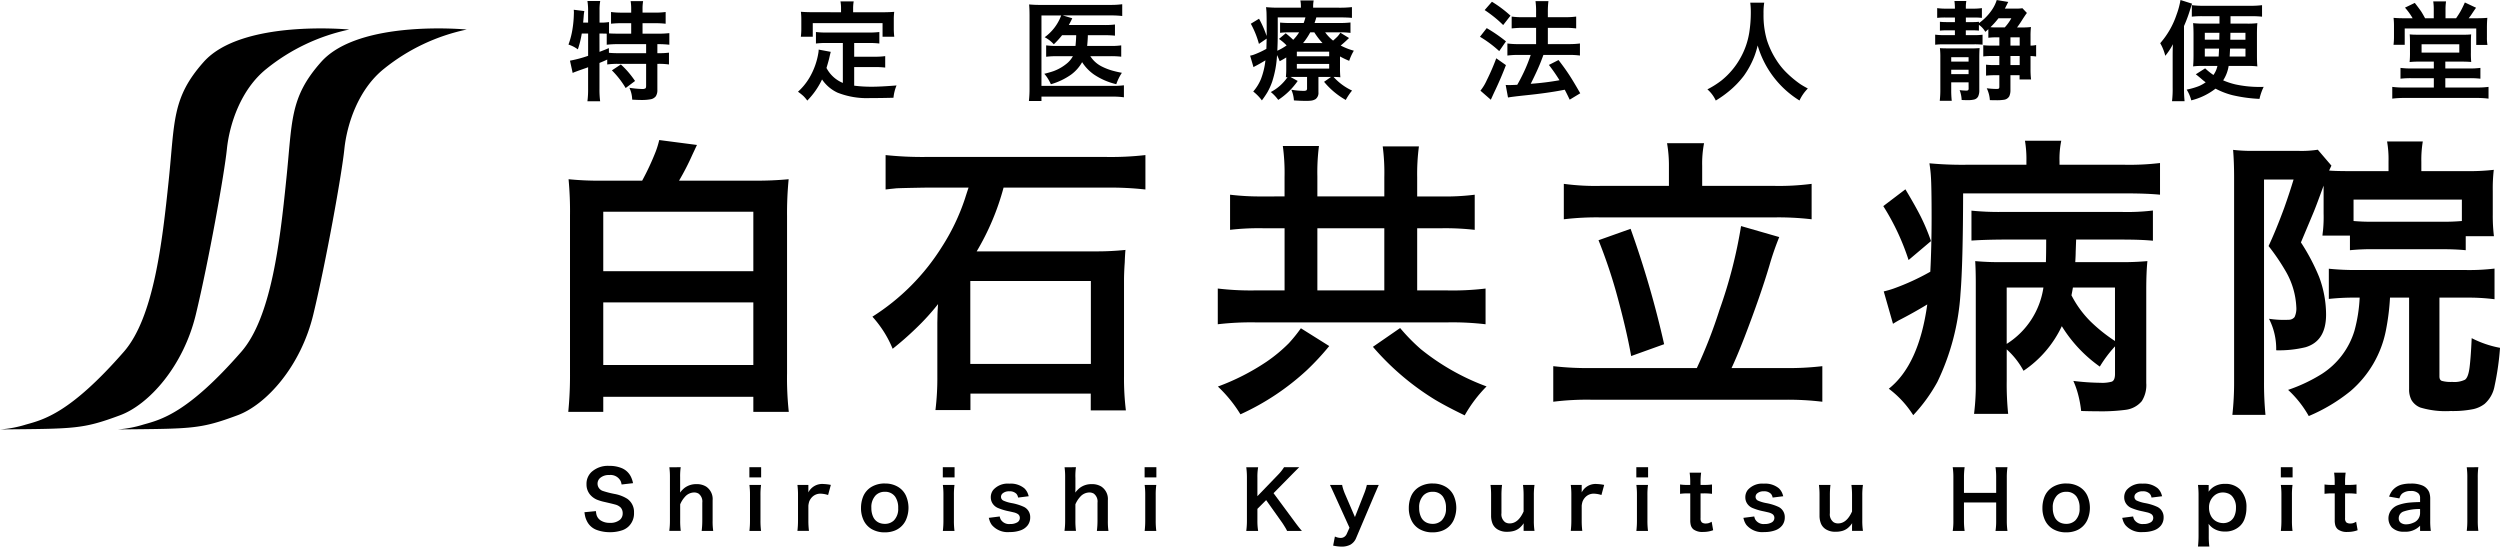 <svg xmlns="http://www.w3.org/2000/svg" xmlns:xlink="http://www.w3.org/1999/xlink" width="312.388" height="68.304" viewBox="0 0 312.388 68.304">
  <defs>
    <clipPath id="clip-path">
      <rect id="長方形_202" data-name="長方形 202" width="312.388" height="68.304" fill="none"/>
    </clipPath>
  </defs>
  <g id="ヘッダーロゴ" transform="translate(0 0)">
    <g id="グループ_1609" data-name="グループ 1609" transform="translate(0 0)" clip-path="url(#clip-path)">
      <path id="パス_610" data-name="パス 610" d="M43.641,3.691S30.217,2.383,25.45,7.741c-4,4.5-3.6,7.438-4.373,14.84C20.27,30.324,19.2,39.7,15.467,43.963,8.764,51.634,5.43,52.44,3.244,53.049A13.9,13.9,0,0,1,0,53.659c9.373-.09,10.287-.018,15.019-1.775,3.566-1.326,7.9-6.093,9.463-12.635,1.577-6.542,3.566-17.582,3.871-20.647.323-3.064,1.721-7.437,4.965-10.018A24.5,24.5,0,0,1,43.641,3.691" transform="translate(0 0)"/>
      <path id="パス_611" data-name="パス 611" d="M58.32,3.691S44.9,2.383,40.129,7.741c-4,4.5-3.585,7.438-4.373,14.84-.789,7.743-1.882,17.116-5.61,21.382-6.7,7.671-10.037,8.477-12.223,9.086a13.9,13.9,0,0,1-3.244.61c9.373-.09,10.287-.018,15.019-1.775,3.566-1.326,7.9-6.093,9.463-12.635,1.577-6.542,3.566-17.582,3.871-20.647.323-3.064,1.721-7.437,4.965-10.018A24.5,24.5,0,0,1,58.32,3.691" transform="translate(0 0)"/>
      <path id="パス_612" data-name="パス 612" d="M72.694,4.193a12.535,12.535,0,0,1-.488,1.977,4.016,4.016,0,0,0-1.173-.6,10.1,10.1,0,0,0,.494-1.89,13.627,13.627,0,0,0,.178-1.925l.007-.2c0-.07-.007-.182-.02-.336l1.325.165a4.785,4.785,0,0,0-.086.691l-.039.474-.027.277h.62V1.24A7.069,7.069,0,0,0,73.4.126h1.6a6.021,6.021,0,0,0-.085,1.114V2.827h.105A6.2,6.2,0,0,0,76.1,2.756V4.173q.441.033,1.232.033H78.87V2.9H77.75a11.572,11.572,0,0,0-1.4.065V1.5a9.579,9.579,0,0,0,1.4.079h1.12V1.154A6.122,6.122,0,0,0,78.8.139H80.36a5.592,5.592,0,0,0-.072,1.008v.429h1.47A9.871,9.871,0,0,0,83.175,1.5V2.966A11.821,11.821,0,0,0,81.758,2.9h-1.47V4.206h1.825a11.973,11.973,0,0,0,1.523-.066V5.59a11.231,11.231,0,0,0-1.4-.072H82.14V6.645h.131a9.174,9.174,0,0,0,1.319-.066V8.056a8.855,8.855,0,0,0-1.319-.079H82.14v3.236a1.411,1.411,0,0,1-.191.811,1.052,1.052,0,0,1-.7.389,5.952,5.952,0,0,1-1.114.079c-.264,0-.644-.013-1.14-.041a3.715,3.715,0,0,0-.35-1.482,12.566,12.566,0,0,0,1.583.152.771.771,0,0,0,.421-.079c.057-.044.086-.156.086-.336V7.977H77.2a9.4,9.4,0,0,0-1.325.079V7.442q-.382.185-.969.422v3.23a11.357,11.357,0,0,0,.085,1.563H73.4a11.228,11.228,0,0,0,.086-1.563V8.4l-.244.094L73,8.576l-.672.237c-.224.083-.4.148-.521.192-.106.044-.189.081-.25.112l-.337-1.536a15.461,15.461,0,0,0,2.268-.606V4.193Zm2.215,2.286c.364-.135.756-.291,1.173-.467l.007.586a12.7,12.7,0,0,0,1.285.047h3.362V5.518h-3.4a11.43,11.43,0,0,0-1.523.072V4.206q-.382-.013-.685-.013h-.224Zm1.549,2.314,1.12-.737A10.777,10.777,0,0,1,78.5,9a12.234,12.234,0,0,1,.851,1.12L78.178,11a11.142,11.142,0,0,0-1.72-2.208" transform="translate(0.001 0)"/>
      <path id="パス_613" data-name="パス 613" d="M105.317,10.362V5.372h-1.984a10.768,10.768,0,0,0-1.378.066V4a10.576,10.576,0,0,0,1.378.066H108.5A10.559,10.559,0,0,0,109.878,4V5.438a10.371,10.371,0,0,0-1.377-.066h-1.767V7.086h2.538a8.985,8.985,0,0,0,1.338-.073V8.444a11.016,11.016,0,0,0-1.338-.066h-2.538v2.327a16.873,16.873,0,0,0,2.2.132q1.1,0,3.092-.159a5.318,5.318,0,0,0-.382,1.536q-1.155.033-2.341.04h-.54a9.979,9.979,0,0,1-4.1-.673,4.736,4.736,0,0,1-1.945-1.654,9.608,9.608,0,0,1-1.846,2.643,4.01,4.01,0,0,0-.494-.58,6.61,6.61,0,0,0-.666-.527,7.551,7.551,0,0,0,1.431-1.754,8.912,8.912,0,0,0,1.12-3.131,2.583,2.583,0,0,0,.033-.382l1.51.283q-.072.258-.192.8-.092.389-.342,1.213a4.048,4.048,0,0,0,2.05,1.872m-.231-8.833v-.5a4.656,4.656,0,0,0-.072-.857h1.654a4.986,4.986,0,0,0-.072.85v.508h3.645q.824,0,1.49-.053a7.883,7.883,0,0,0-.053,1V3.526a8.746,8.746,0,0,0,.059,1.062h-1.463v-1.7h-8.721v1.7h-1.489a7.918,7.918,0,0,0,.059-1.068V2.471a8.492,8.492,0,0,0-.053-1q.666.053,1.49.053Z" transform="translate(0.001 0)"/>
      <path id="パス_614" data-name="パス 614" d="M134.473,4.4h-1.76a10.969,10.969,0,0,1-1.035,1.135,4.064,4.064,0,0,0-1.141-.885A5.868,5.868,0,0,0,132.6,1.932h-2.465v8.8h8.813a11.163,11.163,0,0,0,1.49-.073v1.5a9.741,9.741,0,0,0-1.484-.087h-8.819v.548h-1.569a14,14,0,0,0,.079-1.569V1.978q0-.89-.053-1.424a13.773,13.773,0,0,0,1.463.059h8.662a10.764,10.764,0,0,0,1.51-.085V2a11.633,11.633,0,0,0-1.47-.072H132.8l1.186.356c-.035.074-.073.151-.112.231q-.105.218-.323.612h4.443a9.575,9.575,0,0,0,1.325-.066V4.457A12.316,12.316,0,0,0,138,4.4H135.93c0,.083,0,.186-.007.3-.017.374-.044.721-.079,1.042h2.966a8.716,8.716,0,0,0,1.292-.073V7.086a10.065,10.065,0,0,0-1.344-.065H136.24a3.615,3.615,0,0,0,1.4,1.271,7.381,7.381,0,0,0,1.589.594q.4.107.955.211a6.192,6.192,0,0,0-.7,1.424A8.45,8.45,0,0,1,136.7,9.313a5.484,5.484,0,0,1-1.484-1.547,4.931,4.931,0,0,1-1.41,1.581,8.464,8.464,0,0,1-2.492,1.18,6.029,6.029,0,0,0-.376-.705,4,4,0,0,0-.448-.6c.488-.123.874-.236,1.16-.336a5.636,5.636,0,0,0,1.635-.936,3.06,3.06,0,0,0,.778-.929h-1.886a10.911,10.911,0,0,0-1.456.072V5.669a10.733,10.733,0,0,0,1.476.073h2.189q.059-.548.085-1.187Z" transform="translate(0.001 0)"/>
      <path id="パス_615" data-name="パス 615" d="M167.439,7.053V8.47a11.2,11.2,0,0,0,.046,1.186c-.242-.026-.525-.041-.851-.045a7.174,7.174,0,0,0,2.314,1.707,5.741,5.741,0,0,0-.389.514,7.145,7.145,0,0,0-.4.659,9.617,9.617,0,0,1-2.71-2.268l.877-.612h-1.582v1.911a.964.964,0,0,1-.349.857,1.369,1.369,0,0,1-.6.2,5.059,5.059,0,0,1-.587.026q-.725,0-1.529-.059a3.786,3.786,0,0,0-.323-1.338,8.527,8.527,0,0,0,1.444.145,1.04,1.04,0,0,0,.422-.047.325.325,0,0,0,.1-.276V9.611h-1.45c-.215,0-.422,0-.619.006l.9.5a8.909,8.909,0,0,1-2.432,2.367,5.065,5.065,0,0,0-.93-.983,5.721,5.721,0,0,0,2.09-1.865c-.075.009-.143.015-.205.019a10.86,10.86,0,0,0,.047-1.173V7.178q-.3.191-.824.475a5.88,5.88,0,0,0-.33-.771,12.77,12.77,0,0,1-.606,3.328,7.762,7.762,0,0,1-.6,1.325,11.871,11.871,0,0,1-.685,1.009,5.861,5.861,0,0,0-1.081-1.108,5.625,5.625,0,0,0,.969-1.569,9.253,9.253,0,0,0,.554-2.326q-.712.435-1.239.705a2.679,2.679,0,0,0-.251.145l-.422-1.437a2.4,2.4,0,0,0,.455-.119,10.886,10.886,0,0,0,1.575-.731c.014-.347.024-.774.034-1.279l-.963.659a11.258,11.258,0,0,0-1.015-2.518l1.028-.626a13.173,13.173,0,0,1,.923,2.083l.027.072q.006-.27.006-.408,0-2.13-.026-2.6c-.014-.2-.031-.4-.053-.593a15.787,15.787,0,0,0,1.655.066h2.7v-.1a4.1,4.1,0,0,0-.066-.8h1.661a3.965,3.965,0,0,0-.066.811V.962h3.2a13.829,13.829,0,0,0,1.648-.073V2.234q-.588-.059-1.49-.059h-2.96q-.124.435-.224.7h3.092a12.073,12.073,0,0,0,1.4-.066v1.3A10.332,10.332,0,0,0,167.4,4.04h-1.813a5.09,5.09,0,0,0,.989,1.035q.264-.224.534-.494a3.31,3.31,0,0,0,.376-.494l1.081.665q-.588.575-1.041.936a7.834,7.834,0,0,0,1.641.646,6.546,6.546,0,0,0-.58,1.266,9.942,9.942,0,0,1-1.147-.547m-7.831-.712a7.407,7.407,0,0,0,1.16-.666,5.9,5.9,0,0,0-.956-.811l.843-.705a11.555,11.555,0,0,1,.937.817,5.252,5.252,0,0,0,.738-.936h-1.14a9.335,9.335,0,0,0-1.24.06V2.821a12,12,0,0,0,1.3.053H162.9a5.917,5.917,0,0,0,.218-.7H159.66V4.106q0,1.187-.052,2.235m2.439.686h4.041V6.46h-4.041Zm0,1.542h4.041v-.58h-4.041Zm3.21-3.184a8.925,8.925,0,0,1-1.028-1.345h-.508a8.318,8.318,0,0,1-.9,1.345Z" transform="translate(0.001 0)"/>
      <path id="パス_616" data-name="パス 616" d="M185.772,3.513a19.487,19.487,0,0,1,2.406,1.655l-.844,1.219a14.459,14.459,0,0,0-2.406-1.793Zm2.4,4.622q-.573,1.515-1.312,3.084-.25.522-.421.91c-.067.141-.117.253-.152.336l-1.3-1.134a5.947,5.947,0,0,0,.791-1.305,27.1,27.1,0,0,0,1.187-2.742ZM186.424.218a14.929,14.929,0,0,1,2.32,1.74l-.916,1.173a13.834,13.834,0,0,0-1.061-.955q-.641-.515-1.252-.917Zm3.164,10.375q.383-.653.805-1.542a19.012,19.012,0,0,0,.876-2.189h-1.456a10.59,10.59,0,0,0-1.457.079V5.432a9.859,9.859,0,0,0,1.469.079h2.117V3.481H190.32a11.794,11.794,0,0,0-1.43.072V2.07a9.3,9.3,0,0,0,1.443.079h1.609V1.562a9.8,9.8,0,0,0-.073-1.417h1.615a10.5,10.5,0,0,0-.073,1.417v.587h2.162a9.7,9.7,0,0,0,1.378-.079V3.553a9.83,9.83,0,0,0-1.364-.072h-2.176v2.03h2.6a10.07,10.07,0,0,0,1.41-.079V6.941a9.763,9.763,0,0,0-1.4-.079h-3.164q-.1.278-.277.738-.428,1.121-1.311,2.874l.138-.013a33.707,33.707,0,0,0,3.46-.435,21.779,21.779,0,0,0-1.324-1.912l1.2-.612q.839,1.08,1.444,2.023.474.738,1.272,2.13l-1.318.8q-.363-.765-.62-1.246l-.3.059q-1.88.363-4.588.64-1.74.185-2.2.277l-.29-1.569c.167.009.318.013.455.013.223,0,.553-.011.988-.033" transform="translate(0.001 0)"/>
      <path id="パス_617" data-name="パス 617" d="M213.345,11.167a11.228,11.228,0,0,0,1.773-1.121,9.563,9.563,0,0,0,2.353-2.8,9.538,9.538,0,0,0,1.1-3.138,16.163,16.163,0,0,0,.2-2.637A8.606,8.606,0,0,0,218.7.33h1.746a7.955,7.955,0,0,0-.085,1.391,11.033,11.033,0,0,0,.415,3.263,10.46,10.46,0,0,0,1.213,2.558A8.707,8.707,0,0,0,223.358,9.2a13,13,0,0,0,1.569,1.292c.219.149.543.338.969.567a5.248,5.248,0,0,0-1.042,1.5,12.037,12.037,0,0,1-5.227-6.881,10.728,10.728,0,0,1-.408,1.351A10.988,10.988,0,0,1,217.9,9.473a11.515,11.515,0,0,1-1.819,1.892,13.8,13.8,0,0,1-1.688,1.2,4.1,4.1,0,0,0-1.048-1.4" transform="translate(0.002 0)"/>
      <path id="パス_618" data-name="パス 618" d="M248.454,3.645c-.115.105-.242.218-.382.336a2.521,2.521,0,0,0-.8-.877v.725a7.537,7.537,0,0,0-.863-.039h-.772v.6H246.7a7.641,7.641,0,0,0,1.028-.053V5.583a8.982,8.982,0,0,0-1.075-.046h-3.737a8.74,8.74,0,0,0-1.108.053V4.33a8.131,8.131,0,0,0,1.1.06h1.365v-.6h-.989a7.555,7.555,0,0,0-.883.039V2.722a8.088,8.088,0,0,0,.9.04h.976V2.188H243.1a8.685,8.685,0,0,0-1.041.046V1.015a7.639,7.639,0,0,0,1.1.066h1.114V.975a6.11,6.11,0,0,0-.06-.85H245.7a4.72,4.72,0,0,0-.06.844v.112h.9a7.528,7.528,0,0,0,1.107-.066V2.234a9.355,9.355,0,0,0-1.035-.046h-.969v.574h.8a6.706,6.706,0,0,0,.837-.04v.165a6.528,6.528,0,0,0,1.608-1.635A4.566,4.566,0,0,0,249.5.006l1.444.237c-.04.066-.079.141-.119.225q-.225.455-.31.606h1.345a4.983,4.983,0,0,0,.851-.046l.56.593A4.558,4.558,0,0,0,253,2c-.111.162-.218.328-.324.494q-.3.489-.639.937h.613a9.339,9.339,0,0,0,1.127-.053,9.723,9.723,0,0,0-.053,1.153V5.7a3.347,3.347,0,0,0,.7-.072v1.43q-.343-.045-.7-.059V8.615a10.293,10.293,0,0,0,.067,1.318h-1.438V9.4h-1.14v1.825a1.828,1.828,0,0,1-.145.805.908.908,0,0,1-.705.441,5.761,5.761,0,0,1-.93.053q-.369,0-.791-.013a4,4,0,0,0-.389-1.483,9.793,9.793,0,0,0,1.207.086.644.644,0,0,0,.3-.047q.066-.047.066-.237V9.4h-.62a9.276,9.276,0,0,0-1.041.052V8.081a8.631,8.631,0,0,0,1.021.053h.64V7H248.8a7.841,7.841,0,0,0-.982.053v-1.4a8.869,8.869,0,0,0,.969.045h1.042V4.667h-.376a7.391,7.391,0,0,0-1,.053Zm-2.472,6.644h-2.169v.917a11.728,11.728,0,0,0,.067,1.39h-1.5a12.094,12.094,0,0,0,.073-1.482V7.2a9.782,9.782,0,0,0-.053-1.186q.289.031,1.061.032h2.8a10.007,10.007,0,0,0,1.1-.039q-.039.375-.04,1.292v3.942a1.758,1.758,0,0,1-.145.817.776.776,0,0,1-.488.376,3.183,3.183,0,0,1-.8.079c-.263,0-.521-.007-.771-.02a4.006,4.006,0,0,0-.251-1.232,6.754,6.754,0,0,0,.824.059.343.343,0,0,0,.244-.059.309.309,0,0,0,.053-.211Zm0-3.144h-2.169V7.7h2.169Zm0,1.569h-2.169v.547h2.169ZM248.717,3.4c.247.018.5.027.759.027H250.5a5.878,5.878,0,0,0,.823-1.141h-1.608a9.993,9.993,0,0,1-1,1.114m3.653,1.266h-1.154V5.7h1.154Zm-1.154,3.467h1.154V7h-1.154Z" transform="translate(0.002 0)"/>
      <path id="パス_619" data-name="パス 619" d="M272.9,3.249V11.08a14.842,14.842,0,0,0,.073,1.563h-1.569a12.6,12.6,0,0,0,.079-1.714V7.053q0-.95.033-1.529a7.845,7.845,0,0,1-.956,1.45,5.85,5.85,0,0,0-.632-1.576,10.421,10.421,0,0,0,2.037-3.552A9.857,9.857,0,0,0,272.462,0l1.45.461a4.945,4.945,0,0,0-.165.481l-.053.165a18.107,18.107,0,0,1-.791,2.142m4.166,4.991h-2.063a6.789,6.789,0,0,0-.969.059q.053-.561.053-1.378V4.291q0-.818-.053-1.4a10.316,10.316,0,0,0,1.253.06h2.043v-.93h-2.155a11.565,11.565,0,0,0-1.3.06V.646a11.652,11.652,0,0,0,1.51.079h5.734a11.768,11.768,0,0,0,1.53-.079V2.083a12.474,12.474,0,0,0-1.339-.06h-2.6v.93h2.129a9.186,9.186,0,0,0,1.226-.06q-.053.489-.052,1.437V6.869q0,.929.052,1.43a7.855,7.855,0,0,0-1.088-.059h-2.5a4.625,4.625,0,0,1-.686,1.8,8.939,8.939,0,0,0,1.5.5,14.079,14.079,0,0,0,3.1.323c.1,0,.254,0,.461-.007a6.584,6.584,0,0,0-.521,1.5,18.433,18.433,0,0,1-3.394-.467,9.607,9.607,0,0,1-2.1-.812,8.124,8.124,0,0,1-3.032,1.464,4.749,4.749,0,0,0-.574-1.345,8.691,8.691,0,0,0,1.556-.448,4.731,4.731,0,0,0,.818-.462q-.258-.191-.462-.369-.462-.4-.771-.633l1.167-.744a8.088,8.088,0,0,0,1.034.83,2.879,2.879,0,0,0,.5-1.133m.258-4.14H275.5v.863h1.812v-.2c.005-.167.009-.389.014-.666m-.047,1.978H275.5v.988h1.726c.022-.241.04-.571.053-.988m1.378,0c-.017.386-.035.716-.053.988h1.978V6.078ZM278.7,4.1c0,.286-.009.573-.013.863h1.892V4.1Z" transform="translate(0.002 0)"/>
      <path id="パス_620" data-name="パス 620" d="M304.116,7.7h-1.734a11.266,11.266,0,0,0-1.292.053,11.051,11.051,0,0,0,.047-1.246V5.326q0-.705-.033-1.028a8.6,8.6,0,0,0,.916.039h5.893a7.122,7.122,0,0,0,.87-.039q-.033.356-.033,1.068v1.14a11.36,11.36,0,0,0,.04,1.239q-.5-.046-1.351-.046h-1.886v.857h3.026a9.678,9.678,0,0,0,1.358-.073V9.835a10.652,10.652,0,0,0-1.358-.066h-3.026v1.166h3.9a10.535,10.535,0,0,0,1.5-.079v1.47a10.963,10.963,0,0,0-1.5-.085h-9a11.286,11.286,0,0,0-1.529.085v-1.47a10.116,10.116,0,0,0,1.529.079h3.665V9.769h-2.795a10.687,10.687,0,0,0-1.371.066V8.483a10.229,10.229,0,0,0,1.371.073h2.795Zm-.007-5.418V1.226a7.023,7.023,0,0,0-.065-1.055h1.6a7.007,7.007,0,0,0-.066,1.055V2.281H306.9q.344-.5.547-.857.237-.416.548-1.115l1.4.66q-.171.23-.6.877-.093.144-.323.435h.89q.916,0,1.444-.053-.054.527-.053,1.265V4.667a5.173,5.173,0,0,0,.065.949h-1.4V3.559h-8.938V5.6h-1.4a7.928,7.928,0,0,0,.059-.969V3.348a9.559,9.559,0,0,0-.053-1.12q.534.053,1.4.053h.983a7.854,7.854,0,0,0-.956-1.326l1.226-.593q.567.732.8,1.075.191.3.487.844Zm-1.522,4.291H307.3V5.53h-4.713Z" transform="translate(0.002 0)"/>
      <path id="パス_621" data-name="パス 621" d="M80.24,22.575a32.124,32.124,0,0,0,1.7-3.649,11.481,11.481,0,0,0,.434-1.427l4.716.614c-.073.145-.169.35-.29.614l-.163.344-.126.271a32.321,32.321,0,0,1-1.662,3.233H94.3a42.441,42.441,0,0,0,4.245-.18,44.119,44.119,0,0,0-.2,4.589V46.622a39.613,39.613,0,0,0,.217,4.842H94.132V49.585H75.38v1.879H71.007a46.544,46.544,0,0,0,.217-4.878V26.948a43.113,43.113,0,0,0-.179-4.553,37.881,37.881,0,0,0,4.082.18Zm-4.86,11.31H94.132V26.46H75.38Zm0,11.725H94.132V37.787H75.38Z" transform="translate(0.001 0)"/>
      <path id="パス_622" data-name="パス 622" d="M121.026,23.443h-5.312q-3.18.054-3.74.09-.144.018-.7.072l-.615.073v-4.3a43.783,43.783,0,0,0,5.005.235h22.583a38.249,38.249,0,0,0,4.878-.235v4.3a39.636,39.636,0,0,0-4.824-.235H125.4a31.5,31.5,0,0,1-3.359,7.967h14.777a34.889,34.889,0,0,0,3.813-.181q-.056.579-.09,1.554-.091,1.3-.091,2.258V47a32.623,32.623,0,0,0,.235,4.282h-4.39v-2.1H121.26v2.06h-4.372A32.776,32.776,0,0,0,117.124,47V40.317l.017-.8q0-.506.073-1.518a29.147,29.147,0,0,1-2.764,3.035,38.384,38.384,0,0,1-2.909,2.548,13.773,13.773,0,0,0-1.066-2.078,14.273,14.273,0,0,0-1.464-1.933,27.7,27.7,0,0,0,8.672-8.708,26.644,26.644,0,0,0,2.891-6.034q.216-.687.452-1.391m.217,22.041h15.066V35.114H121.243Z" transform="translate(0.001 0)"/>
      <path id="パス_623" data-name="パス 623" d="M160.511,24.545V22.106a24.874,24.874,0,0,0-.217-3.866h4.517a25.7,25.7,0,0,0-.2,3.812v2.493h8.366v-2.4a25.608,25.608,0,0,0-.2-3.848H177.3a26.5,26.5,0,0,0-.217,3.866v2.385h3.035a29.362,29.362,0,0,0,4.155-.217v4.39a32.512,32.512,0,0,0-4.155-.2h-3.035v7.769h3.776a34.461,34.461,0,0,0,4.769-.235v4.462a35.759,35.759,0,0,0-4.733-.234H156.9a36.009,36.009,0,0,0-4.733.234V36.053a34.816,34.816,0,0,0,4.733.235h3.614V28.519h-2.746a31.071,31.071,0,0,0-4.066.2v-4.39a31.467,31.467,0,0,0,4.066.217ZM152.182,48.3a28.644,28.644,0,0,0,6.089-3.107,19.126,19.126,0,0,0,2.782-2.313,18.955,18.955,0,0,0,1.5-1.861l3.541,2.222a32.472,32.472,0,0,1-2.783,3A31.225,31.225,0,0,1,155,51.771a16.845,16.845,0,0,0-2.818-3.469m12.429-12.014h8.365V28.519h-8.365Zm21.139,12a16.922,16.922,0,0,0-2.729,3.614q-2.276-1.1-3.7-1.951a32.859,32.859,0,0,1-7.769-6.613l3.4-2.349a23.594,23.594,0,0,0,2.584,2.638,29.024,29.024,0,0,0,8.221,4.661" transform="translate(0.001 0)"/>
      <path id="パス_624" data-name="パス 624" d="M212.027,45.99a60.656,60.656,0,0,0,2.836-7.281,59.26,59.26,0,0,0,2.691-10.461l4.77,1.374a35.607,35.607,0,0,0-1.228,3.559q-1.121,3.776-3.108,8.942-.957,2.459-1.625,3.867h6.63a36.146,36.146,0,0,0,4.716-.235V50.2a35.907,35.907,0,0,0-4.716-.252H198.91a33.854,33.854,0,0,0-4.823.252V45.755a37.489,37.489,0,0,0,4.823.235ZM208.54,23.226V20.751a16.266,16.266,0,0,0-.235-2.855h4.625a13.373,13.373,0,0,0-.235,2.819v2.511h8.925a31.413,31.413,0,0,0,4.751-.253V27.4a35.933,35.933,0,0,0-4.751-.234H200.066a34.27,34.27,0,0,0-4.66.234V22.973a29.718,29.718,0,0,0,4.66.253Zm-8.8,6.793,4.01-1.427a122.155,122.155,0,0,1,4.191,14.417l-4.119,1.481q-.594-3.36-1.879-8a63.283,63.283,0,0,0-2.2-6.468" transform="translate(0.001 0)"/>
      <path id="パス_625" data-name="パス 625" d="M235.324,25.755l2.764-2.1q1.245,2.079,1.914,3.4a25.012,25.012,0,0,1,1.283,3.071l-2.8,2.367a29.574,29.574,0,0,0-3.161-6.739m17.885-5.167v-.434a14.128,14.128,0,0,0-.18-2.565h4.534a11.389,11.389,0,0,0-.217,2.6v.4h8.148a32.228,32.228,0,0,0,4.409-.217v3.957q-1.644-.163-4.426-.163H245.3q-.018,8.745-.325,12.466a29.734,29.734,0,0,1-2.891,11.093,20.313,20.313,0,0,1-3.017,4.155,12.491,12.491,0,0,0-3.053-3.306q3.758-2.981,4.806-10.533-1.79,1.085-3.56,1.987-.505.29-.722.434l-1.157-4.047a11.98,11.98,0,0,0,1.247-.361,29.532,29.532,0,0,0,4.572-2.1q.16-3.144.162-6.721,0-3.956-.09-5.2-.038-.686-.182-1.626a44.407,44.407,0,0,0,4.68.181Zm4.426,20.162a13.767,13.767,0,0,1-4.787,5.583,9.852,9.852,0,0,0-2.1-2.674V47.6a35.873,35.873,0,0,0,.181,4.119h-4.264a29.384,29.384,0,0,0,.217-4.1v-12.3q0-1.535-.072-2.692a32.436,32.436,0,0,0,3.288.127h5.547q.034-.977.035-2.819H250.1q-2.24.02-3.758.127v-3.74a34.923,34.923,0,0,0,3.775.163h15.069a26.569,26.569,0,0,0,3.83-.181v3.776q-1.428-.144-3.849-.145h-5.745q-.018.561-.055,1.536,0,.416-.053,1.283h5.366a35.722,35.722,0,0,0,3.648-.127q-.143,1.374-.144,3.614V47.868a3.733,3.733,0,0,1-.56,2.258A3.13,3.13,0,0,1,265.6,51.21a23.216,23.216,0,0,1-3.45.182q-.887,0-2.1-.037a13.737,13.737,0,0,0-.361-1.987,10.821,10.821,0,0,0-.616-1.771,29.8,29.8,0,0,0,3.379.235,4.463,4.463,0,0,0,1.428-.144c.265-.109.4-.428.4-.958V43.279a15.508,15.508,0,0,0-1.9,2.53,17.293,17.293,0,0,1-4.752-5.059m-6.883,2.222a10.038,10.038,0,0,0,4.589-7.046h-4.589Zm8.094-6.07a12.914,12.914,0,0,0,2.367,3.252,20,20,0,0,0,3.07,2.457V35.926h-5.256c-.048.289-.109.615-.181.976" transform="translate(0.002 0)"/>
      <path id="パス_626" data-name="パス 626" d="M290.346,23.19q-.9,2.475-1.192,3.179-.145.363-1.644,3.921a25.45,25.45,0,0,1,2.276,4.318,13.486,13.486,0,0,1,.867,4.7q0,3.324-2.583,4.083a14.007,14.007,0,0,1-3.65.379,8.207,8.207,0,0,0-.9-3.938,12.3,12.3,0,0,0,2.457.126.922.922,0,0,0,.741-.343,2.525,2.525,0,0,0,.216-1.246,9.756,9.756,0,0,0-1.318-4.463,26.221,26.221,0,0,0-2.15-3.162q.9-1.9,1.951-4.751.687-1.934,1.174-3.559H282.9V47.688a40.991,40.991,0,0,0,.182,4.155h-4.138a37.124,37.124,0,0,0,.217-4.246V22.16q0-1.878-.126-3.433a20.93,20.93,0,0,0,2.619.127h5.582a13.409,13.409,0,0,0,2.385-.145l1.7,1.988c-.085.18-.182.385-.289.614q.777.072,2.709.072h4.716V20.137a12.826,12.826,0,0,0-.181-2.458h4.463a13.888,13.888,0,0,0-.182,2.548v1.156h5.764a26.382,26.382,0,0,0,3.288-.163,20.53,20.53,0,0,0-.126,2.656v2.963a20.863,20.863,0,0,0,.145,2.674h-3.524v1.752q-1.3-.126-2.908-.126H296.56a26.922,26.922,0,0,0-2.925.126V29.441H290.2q.02-.254.072-.651a16.979,16.979,0,0,0,.073-2.113V23.19Zm4.5,14h-.362a29.042,29.042,0,0,0-3.487.163V33.578a32.446,32.446,0,0,0,3.506.163h13.621a26.529,26.529,0,0,0,3.578-.181v3.83a26.264,26.264,0,0,0-3.578-.2h-3.306v9.846c0,.3.1.488.308.56a4.254,4.254,0,0,0,1.3.127A3.076,3.076,0,0,0,308,47.453q.415-.271.578-1.5.162-1.247.271-3.7a12.843,12.843,0,0,0,3.541,1.21,34.6,34.6,0,0,1-.686,4.788,3.881,3.881,0,0,1-1.247,2.222,3.633,3.633,0,0,1-1.409.65,12.938,12.938,0,0,1-2.819.235,10.955,10.955,0,0,1-3.794-.434,2.242,2.242,0,0,1-1.1-.921,2.807,2.807,0,0,1-.307-1.391V37.191h-2.385a29.513,29.513,0,0,1-.505,4.047,13.37,13.37,0,0,1-4.426,7.625,21.5,21.5,0,0,1-5.222,3.125,13.288,13.288,0,0,0-2.583-3.27,20.176,20.176,0,0,0,4.209-1.988,9.775,9.775,0,0,0,4.083-5.4,18.8,18.8,0,0,0,.651-4.137m12.772-9.575V24.942H294.086v2.674a24.291,24.291,0,0,0,2.493.09H305.2a23.928,23.928,0,0,0,2.42-.09" transform="translate(0.002 0)"/>
      <path id="パス_627" data-name="パス 627" d="M74.465,63.866a2.617,2.617,0,0,0,.078.488,1.247,1.247,0,0,0,.5.669,2,2,0,0,0,1.162.308,1.811,1.811,0,0,0,1.279-.4,1.036,1.036,0,0,0,.323-.791,1.056,1.056,0,0,0-.244-.713,1.475,1.475,0,0,0-.708-.386q-.249-.073-1.285-.313a5.8,5.8,0,0,1-1-.3,2.315,2.315,0,0,1-.859-.65,1.967,1.967,0,0,1-.425-1.274,2.025,2.025,0,0,1,.611-1.514,3.035,3.035,0,0,1,2.226-.776A3.937,3.937,0,0,1,77.7,58.5a2.227,2.227,0,0,1,1.143,1.089,3.471,3.471,0,0,1,.259.786l-1.431.166a2.027,2.027,0,0,0-.107-.405,1.416,1.416,0,0,0-1.446-.777,1.617,1.617,0,0,0-1.152.386.939.939,0,0,0-.3.708.959.959,0,0,0,.684.9,11.38,11.38,0,0,0,1.411.362,4.539,4.539,0,0,1,1.626.615,2,2,0,0,1,.835,1.719,2.255,2.255,0,0,1-.635,1.689,2.169,2.169,0,0,1-.776.5A4.671,4.671,0,0,1,76.2,66.5a4.757,4.757,0,0,1-1.616-.274,2.185,2.185,0,0,1-1.25-1.118,2.6,2.6,0,0,1-.239-.688c-.023-.118-.045-.256-.068-.415Z" transform="translate(0.001 0)"/>
      <path id="パス_628" data-name="パス 628" d="M85.059,58.382c-.026.186-.042.329-.049.43a7.925,7.925,0,0,0-.024.82c0,.029,0,.05,0,.063v1.441a.308.308,0,0,0,0,.078c0,.049,0,.161-.015.337a3.522,3.522,0,0,1,.567-.586,2.4,2.4,0,0,1,1.5-.469,2.187,2.187,0,0,1,1.187.3,1.874,1.874,0,0,1,.82,1.719v2.529a8.369,8.369,0,0,0,.073,1.3H87.676a10.834,10.834,0,0,0,.078-1.3V62.811a1.227,1.227,0,0,0-.468-1.133,1.08,1.08,0,0,0-.557-.142,1.552,1.552,0,0,0-1.138.542,3.248,3.248,0,0,0-.6.943v2.016a9.511,9.511,0,0,0,.073,1.3H83.628a9.132,9.132,0,0,0,.083-1.3V59.686a9.041,9.041,0,0,0-.073-1.3Z" transform="translate(0.001 0)"/>
      <path id="パス_629" data-name="パス 629" d="M93.637,58.382h1.47v1.27h-1.47Zm1.46,2.212a8.943,8.943,0,0,0-.073,1.313v3.125a9.806,9.806,0,0,0,.073,1.309H93.642a10.545,10.545,0,0,0,.073-1.3V61.9a9.469,9.469,0,0,0-.073-1.309Z" transform="translate(0.001 0)"/>
      <path id="パス_630" data-name="パス 630" d="M103.816,60.594l-.342,1.26a3.35,3.35,0,0,0-.9-.166,1.441,1.441,0,0,0-1.157.488,1.67,1.67,0,0,0-.3.488,2.513,2.513,0,0,0-.108.528v1.845a10.383,10.383,0,0,0,.074,1.3H99.641a11.093,11.093,0,0,0,.073-1.3V61.9a9.539,9.539,0,0,0-.073-1.309h1.367v.937a1.939,1.939,0,0,1,1.88-1.049,5.629,5.629,0,0,1,.928.112" transform="translate(0.001 0)"/>
      <path id="パス_631" data-name="パス 631" d="M110.6,60.418a3.064,3.064,0,0,1,1.611.42,2.493,2.493,0,0,1,.967,1.05,3.752,3.752,0,0,1,0,3.13,2.565,2.565,0,0,1-1.475,1.318,3.325,3.325,0,0,1-1.133.185,3.185,3.185,0,0,1-1.679-.424,2.524,2.524,0,0,1-.957-1.04,3.464,3.464,0,0,1-.347-1.578,3.811,3.811,0,0,1,.254-1.4,2.522,2.522,0,0,1,1.064-1.245,3.2,3.2,0,0,1,1.7-.42m-.059,1.04a1.538,1.538,0,0,0-1.128.444,2.116,2.116,0,0,0-.537,1.568,2.574,2.574,0,0,0,.234,1.142,1.448,1.448,0,0,0,.9.772,1.788,1.788,0,0,0,.537.078,1.6,1.6,0,0,0,1.142-.425,2.042,2.042,0,0,0,.538-1.538,2.414,2.414,0,0,0-.376-1.431,1.51,1.51,0,0,0-1.309-.61" transform="translate(0.001 0)"/>
      <path id="パス_632" data-name="パス 632" d="M117.808,58.382h1.47v1.27h-1.47Zm1.46,2.212a8.944,8.944,0,0,0-.073,1.313v3.125a9.807,9.807,0,0,0,.073,1.309h-1.455a10.546,10.546,0,0,0,.073-1.3V61.9a9.47,9.47,0,0,0-.073-1.309Z" transform="translate(0.001 0)"/>
      <path id="パス_633" data-name="パス 633" d="M124.917,64.535a1.617,1.617,0,0,0,.127.376,1.22,1.22,0,0,0,1.186.566,1.66,1.66,0,0,0,.87-.2.628.628,0,0,0,.332-.556.564.564,0,0,0-.264-.5,1.665,1.665,0,0,0-.537-.206q-.073-.02-.508-.117a7.08,7.08,0,0,1-1.44-.429,1.486,1.486,0,0,1-.718-.66,1.413,1.413,0,0,1-.161-.669,1.45,1.45,0,0,1,.312-.927,2.4,2.4,0,0,1,2-.777,2.666,2.666,0,0,1,1.88.581,1.8,1.8,0,0,1,.415.6c.036.088.08.218.132.391l-1.328.166a.967.967,0,0,0-.2-.459,1.145,1.145,0,0,0-.9-.323,1.2,1.2,0,0,0-.83.259.558.558,0,0,0-.205.44.512.512,0,0,0,.313.468,4.351,4.351,0,0,0,.991.3,6.334,6.334,0,0,1,1.587.493,1.407,1.407,0,0,1,.757,1.3,1.612,1.612,0,0,1-.323,1,1.906,1.906,0,0,1-.864.611,3.847,3.847,0,0,1-1.367.219,2.6,2.6,0,0,1-2.236-.883,2.023,2.023,0,0,1-.269-.5c-.029-.088-.068-.219-.117-.391Z" transform="translate(0.001 0)"/>
      <path id="パス_634" data-name="パス 634" d="M134.446,58.382c-.026.186-.042.329-.049.43a7.928,7.928,0,0,0-.024.82c0,.029.005.05.005.063v1.441a.307.307,0,0,0-.005.078c0,.049,0,.161-.015.337a3.522,3.522,0,0,1,.567-.586,2.4,2.4,0,0,1,1.5-.469,2.187,2.187,0,0,1,1.187.3,1.874,1.874,0,0,1,.82,1.719v2.529a8.37,8.37,0,0,0,.073,1.3h-1.445a10.835,10.835,0,0,0,.078-1.3V62.811a1.227,1.227,0,0,0-.468-1.133,1.08,1.08,0,0,0-.557-.142,1.552,1.552,0,0,0-1.138.542,3.248,3.248,0,0,0-.6.943v2.016a9.508,9.508,0,0,0,.073,1.3h-1.436a9.134,9.134,0,0,0,.083-1.3V59.686a9.038,9.038,0,0,0-.073-1.3Z" transform="translate(0.001 0)"/>
      <path id="パス_635" data-name="パス 635" d="M143.024,58.382h1.47v1.27h-1.47Zm1.46,2.212a8.944,8.944,0,0,0-.073,1.313v3.125a9.807,9.807,0,0,0,.073,1.309h-1.455a10.546,10.546,0,0,0,.073-1.3V61.9a9.47,9.47,0,0,0-.073-1.309Z" transform="translate(0.001 0)"/>
      <path id="パス_636" data-name="パス 636" d="M159.135,61.624l2.544,3.442q.639.875,1,1.275h-1.851c-.055-.114-.113-.225-.175-.332q-.26-.435-.454-.718l-1.988-2.8-1.093,1.094v1.47a7.957,7.957,0,0,0,.092,1.289h-1.484a9.753,9.753,0,0,0,.083-1.289v-5.38a9.457,9.457,0,0,0-.083-1.29h1.484a6.891,6.891,0,0,0-.092,1.29V62l2.553-2.647a5.555,5.555,0,0,0,.777-.971h1.894q-.507.5-1.059,1.064Z" transform="translate(0.001 0)"/>
      <path id="パス_637" data-name="パス 637" d="M168.626,65.941l-1.865-4.111q-.439-.972-.576-1.236h1.523a2.439,2.439,0,0,0,.049.249,6.738,6.738,0,0,0,.327.928l1.221,2.837,1.113-2.837a7.289,7.289,0,0,0,.376-1.177h1.489c-.1.225-.205.454-.3.689l-.239.547-2.275,5.361a1.681,1.681,0,0,1-.747.879,2.376,2.376,0,0,1-1.1.234,5.38,5.38,0,0,1-1.04-.127l.22-1.137a1.737,1.737,0,0,0,.7.175.783.783,0,0,0,.493-.146.89.89,0,0,0,.288-.361Z" transform="translate(0.001 0)"/>
      <path id="パス_638" data-name="パス 638" d="M179.05,60.418a3.064,3.064,0,0,1,1.611.42,2.493,2.493,0,0,1,.967,1.05,3.752,3.752,0,0,1,0,3.13,2.566,2.566,0,0,1-1.475,1.318,3.324,3.324,0,0,1-1.133.185,3.185,3.185,0,0,1-1.679-.424,2.524,2.524,0,0,1-.957-1.04,3.464,3.464,0,0,1-.347-1.578,3.811,3.811,0,0,1,.254-1.4,2.522,2.522,0,0,1,1.064-1.245,3.2,3.2,0,0,1,1.7-.42m-.059,1.04a1.538,1.538,0,0,0-1.128.444,2.116,2.116,0,0,0-.537,1.568,2.574,2.574,0,0,0,.234,1.142,1.448,1.448,0,0,0,.9.772,1.788,1.788,0,0,0,.537.078,1.6,1.6,0,0,0,1.142-.425,2.042,2.042,0,0,0,.538-1.538,2.414,2.414,0,0,0-.376-1.431,1.51,1.51,0,0,0-1.309-.61" transform="translate(0.001 0)"/>
      <path id="パス_639" data-name="パス 639" d="M191.744,60.594a8.613,8.613,0,0,0-.083,1.309v3.134a8.387,8.387,0,0,0,.083,1.3h-1.362v-.532c0-.111,0-.253.014-.425a2.967,2.967,0,0,1-.547.61,1.938,1.938,0,0,1-.683.352,3.009,3.009,0,0,1-.84.107,2.19,2.19,0,0,1-1.191-.293,1.542,1.542,0,0,1-.64-.737,2.636,2.636,0,0,1-.176-1V61.893a9.845,9.845,0,0,0-.073-1.3h1.44a10.558,10.558,0,0,0-.073,1.309v2.221a1.217,1.217,0,0,0,.469,1.133,1.043,1.043,0,0,0,.557.147q1.074,0,1.743-1.49V61.9a10.184,10.184,0,0,0-.078-1.309Z" transform="translate(0.001 0)"/>
      <path id="パス_640" data-name="パス 640" d="M200.448,60.594l-.342,1.26a3.35,3.35,0,0,0-.9-.166,1.441,1.441,0,0,0-1.157.488,1.67,1.67,0,0,0-.3.488,2.513,2.513,0,0,0-.108.528v1.845a10.381,10.381,0,0,0,.074,1.3h-1.441a11.092,11.092,0,0,0,.073-1.3V61.9a9.538,9.538,0,0,0-.073-1.309h1.367v.937a1.939,1.939,0,0,1,1.88-1.049,5.629,5.629,0,0,1,.928.112" transform="translate(0.001 0)"/>
      <path id="パス_641" data-name="パス 641" d="M204.466,58.382h1.47v1.27h-1.47Zm1.46,2.212a8.943,8.943,0,0,0-.073,1.313v3.125a9.807,9.807,0,0,0,.073,1.309h-1.455a10.543,10.543,0,0,0,.073-1.3V61.9a9.468,9.468,0,0,0-.073-1.309Z" transform="translate(0.001 0)"/>
      <path id="パス_642" data-name="パス 642" d="M212.565,59.061a8.053,8.053,0,0,0-.073,1.226v.307h.42a7.579,7.579,0,0,0,1.01-.054v1.167a7.748,7.748,0,0,0-.981-.058h-.449v3.1a.668.668,0,0,0,.171.538.814.814,0,0,0,.5.127,1.234,1.234,0,0,0,.317-.04,1.984,1.984,0,0,0,.4-.18l.186,1.059a3.516,3.516,0,0,1-1.255.215,1.858,1.858,0,0,1-1.211-.322,1.036,1.036,0,0,1-.322-.5,2.265,2.265,0,0,1-.073-.635V61.649h-.386a7.141,7.141,0,0,0-.889.058V60.536a5.761,5.761,0,0,0,.9.058h.371v-.307a8.339,8.339,0,0,0-.074-1.226Z" transform="translate(0.002 0)"/>
      <path id="パス_643" data-name="パス 643" d="M219.2,64.535a1.527,1.527,0,0,0,.127.376,1.218,1.218,0,0,0,1.185.566,1.666,1.666,0,0,0,.871-.2.63.63,0,0,0,.332-.556.564.564,0,0,0-.265-.5,1.666,1.666,0,0,0-.537-.206q-.074-.02-.508-.117a7.079,7.079,0,0,1-1.44-.429,1.486,1.486,0,0,1-.718-.66,1.413,1.413,0,0,1-.161-.669,1.456,1.456,0,0,1,.312-.927,2.4,2.4,0,0,1,2-.777,2.665,2.665,0,0,1,1.879.581,1.788,1.788,0,0,1,.416.6c.035.088.08.218.131.391l-1.327.166a.967.967,0,0,0-.2-.459,1.145,1.145,0,0,0-.9-.323,1.2,1.2,0,0,0-.83.259.558.558,0,0,0-.2.44.512.512,0,0,0,.313.468,4.368,4.368,0,0,0,.991.3,6.345,6.345,0,0,1,1.588.493,1.408,1.408,0,0,1,.756,1.3,1.606,1.606,0,0,1-.323,1,1.9,1.9,0,0,1-.864.611,3.845,3.845,0,0,1-1.366.219,2.6,2.6,0,0,1-2.237-.883,2.058,2.058,0,0,1-.269-.5c-.029-.088-.068-.219-.117-.391Z" transform="translate(0.002 0)"/>
      <path id="パス_644" data-name="パス 644" d="M232.782,60.594A8.615,8.615,0,0,0,232.7,61.9v3.134a8.389,8.389,0,0,0,.083,1.3H231.42v-.532c0-.111.005-.253.014-.425a2.967,2.967,0,0,1-.547.61,1.938,1.938,0,0,1-.683.352,3.009,3.009,0,0,1-.84.107,2.19,2.19,0,0,1-1.191-.293,1.542,1.542,0,0,1-.64-.737,2.635,2.635,0,0,1-.176-1V61.893a9.845,9.845,0,0,0-.073-1.3h1.44a10.558,10.558,0,0,0-.073,1.309v2.221a1.217,1.217,0,0,0,.469,1.133,1.043,1.043,0,0,0,.557.147q1.074,0,1.743-1.49V61.9a10.184,10.184,0,0,0-.078-1.309Z" transform="translate(0.002 0)"/>
      <path id="パス_645" data-name="パス 645" d="M250.841,58.382a8.561,8.561,0,0,0-.083,1.274v5.4a9.081,9.081,0,0,0,.083,1.289h-1.494a8.048,8.048,0,0,0,.083-1.289V62.786h-4.024v2.266a9.166,9.166,0,0,0,.083,1.289H244a7.885,7.885,0,0,0,.083-1.289V59.671A8.684,8.684,0,0,0,244,58.382h1.489a9.2,9.2,0,0,0-.083,1.274v1.929h4.024V59.671a8.42,8.42,0,0,0-.083-1.289Z" transform="translate(0.002 0)"/>
      <path id="パス_646" data-name="パス 646" d="M258.223,60.418a3.064,3.064,0,0,1,1.611.42,2.493,2.493,0,0,1,.967,1.05,3.752,3.752,0,0,1,0,3.13,2.565,2.565,0,0,1-1.475,1.318,3.324,3.324,0,0,1-1.133.185,3.185,3.185,0,0,1-1.679-.424,2.524,2.524,0,0,1-.957-1.04,3.464,3.464,0,0,1-.347-1.578,3.811,3.811,0,0,1,.254-1.4,2.522,2.522,0,0,1,1.064-1.245,3.2,3.2,0,0,1,1.7-.42m-.059,1.04a1.538,1.538,0,0,0-1.128.444,2.116,2.116,0,0,0-.537,1.568,2.574,2.574,0,0,0,.234,1.142,1.448,1.448,0,0,0,.9.772,1.788,1.788,0,0,0,.537.078,1.6,1.6,0,0,0,1.142-.425,2.042,2.042,0,0,0,.538-1.538,2.414,2.414,0,0,0-.376-1.431,1.51,1.51,0,0,0-1.309-.61" transform="translate(0.002 0)"/>
      <path id="パス_647" data-name="パス 647" d="M266.542,64.535a1.615,1.615,0,0,0,.127.376,1.22,1.22,0,0,0,1.186.566,1.66,1.66,0,0,0,.87-.2.628.628,0,0,0,.332-.556.564.564,0,0,0-.264-.5,1.666,1.666,0,0,0-.537-.206q-.074-.02-.508-.117a7.08,7.08,0,0,1-1.44-.429,1.486,1.486,0,0,1-.718-.66,1.413,1.413,0,0,1-.161-.669,1.45,1.45,0,0,1,.312-.927,2.4,2.4,0,0,1,2-.777,2.666,2.666,0,0,1,1.88.581,1.8,1.8,0,0,1,.415.6c.036.088.08.218.132.391l-1.328.166a.967.967,0,0,0-.2-.459,1.144,1.144,0,0,0-.9-.323,1.2,1.2,0,0,0-.83.259.558.558,0,0,0-.205.44.512.512,0,0,0,.313.468,4.351,4.351,0,0,0,.991.3,6.333,6.333,0,0,1,1.587.493,1.407,1.407,0,0,1,.757,1.3,1.613,1.613,0,0,1-.323,1,1.906,1.906,0,0,1-.864.611,3.847,3.847,0,0,1-1.367.219,2.6,2.6,0,0,1-2.236-.883,2.024,2.024,0,0,1-.269-.5c-.029-.088-.068-.219-.117-.391Z" transform="translate(0.002 0)"/>
      <path id="パス_648" data-name="パス 648" d="M275.984,60.6v.488a3.144,3.144,0,0,1-.02.356,2.861,2.861,0,0,1,.552-.547,2.514,2.514,0,0,1,1.494-.434,2.55,2.55,0,0,1,1.9.7,3.135,3.135,0,0,1,.791,2.305,3.94,3.94,0,0,1-.264,1.45,2.241,2.241,0,0,1-.518.781,2.6,2.6,0,0,1-1.923.718,2.554,2.554,0,0,1-1.485-.43,2.275,2.275,0,0,1-.542-.537c.007.088.013.2.02.322,0,.075.005.217.005.425v.772a8.987,8.987,0,0,0,.073,1.323h-1.421a12.859,12.859,0,0,0,.073-1.319V61.932a10.546,10.546,0,0,0-.073-1.337Zm1.782.937a1.614,1.614,0,0,0-1.123.43,1.89,1.89,0,0,0-.615,1.465,2.176,2.176,0,0,0,.254,1.059,1.609,1.609,0,0,0,.82.733,1.827,1.827,0,0,0,.7.141,1.544,1.544,0,0,0,.908-.273,1.455,1.455,0,0,0,.445-.518,2.483,2.483,0,0,0,.239-1.128,2.071,2.071,0,0,0-.5-1.465,1.313,1.313,0,0,0-.6-.361,1.707,1.707,0,0,0-.532-.083" transform="translate(0.002 0)"/>
      <path id="パス_649" data-name="パス 649" d="M285,58.382h1.47v1.27H285Zm1.46,2.212a8.946,8.946,0,0,0-.073,1.313v3.125a9.81,9.81,0,0,0,.073,1.309H285a10.549,10.549,0,0,0,.073-1.3V61.9A9.473,9.473,0,0,0,285,60.594Z" transform="translate(0.002 0)"/>
      <path id="パス_650" data-name="パス 650" d="M293.1,59.061a8.051,8.051,0,0,0-.073,1.226v.307h.42a7.579,7.579,0,0,0,1.01-.054v1.167a7.748,7.748,0,0,0-.981-.058h-.449v3.1a.668.668,0,0,0,.171.538.814.814,0,0,0,.5.127,1.234,1.234,0,0,0,.317-.04,1.984,1.984,0,0,0,.395-.18l.186,1.059a3.516,3.516,0,0,1-1.255.215,1.859,1.859,0,0,1-1.211-.322,1.036,1.036,0,0,1-.322-.5,2.264,2.264,0,0,1-.073-.635V61.649h-.386a7.14,7.14,0,0,0-.889.058V60.536a5.76,5.76,0,0,0,.9.058h.371v-.307a8.336,8.336,0,0,0-.074-1.226Z" transform="translate(0.002 0)"/>
      <path id="パス_651" data-name="パス 651" d="M302.4,66.341v-.649a2.524,2.524,0,0,1-1.992.747,2.048,2.048,0,0,1-1.543-.537,1.723,1.723,0,0,1-.044-2.2,1.912,1.912,0,0,1,.752-.557A5.605,5.605,0,0,1,301.1,62.8q.455-.048,1.3-.068v-.5a.768.768,0,0,0-.22-.591,1.292,1.292,0,0,0-.927-.288,1.684,1.684,0,0,0-1.041.283,1.009,1.009,0,0,0-.224.242,1.982,1.982,0,0,0-.176.4l-1.284-.225a2.9,2.9,0,0,1,.381-.727,2.265,2.265,0,0,1,1.206-.777,4.327,4.327,0,0,1,1.113-.122,3.52,3.52,0,0,1,1.5.254,1.577,1.577,0,0,1,.82.85,2.544,2.544,0,0,1,.118.864v2.7a8.6,8.6,0,0,0,.078,1.25Zm0-2.734a6.046,6.046,0,0,0-2.041.3.886.886,0,0,0-.625.849.662.662,0,0,0,.278.586,1.1,1.1,0,0,0,.635.176,2.117,2.117,0,0,0,.884-.19,1.288,1.288,0,0,0,.869-1.216Z" transform="translate(0.002 0)"/>
      <path id="パス_652" data-name="パス 652" d="M309.68,58.382a9.092,9.092,0,0,0-.073,1.309v5.346a9.972,9.972,0,0,0,.073,1.3h-1.45a9.972,9.972,0,0,0,.073-1.3V59.686a9.424,9.424,0,0,0-.073-1.3Z" transform="translate(0.002 0)"/>
    </g>
  </g>
</svg>
